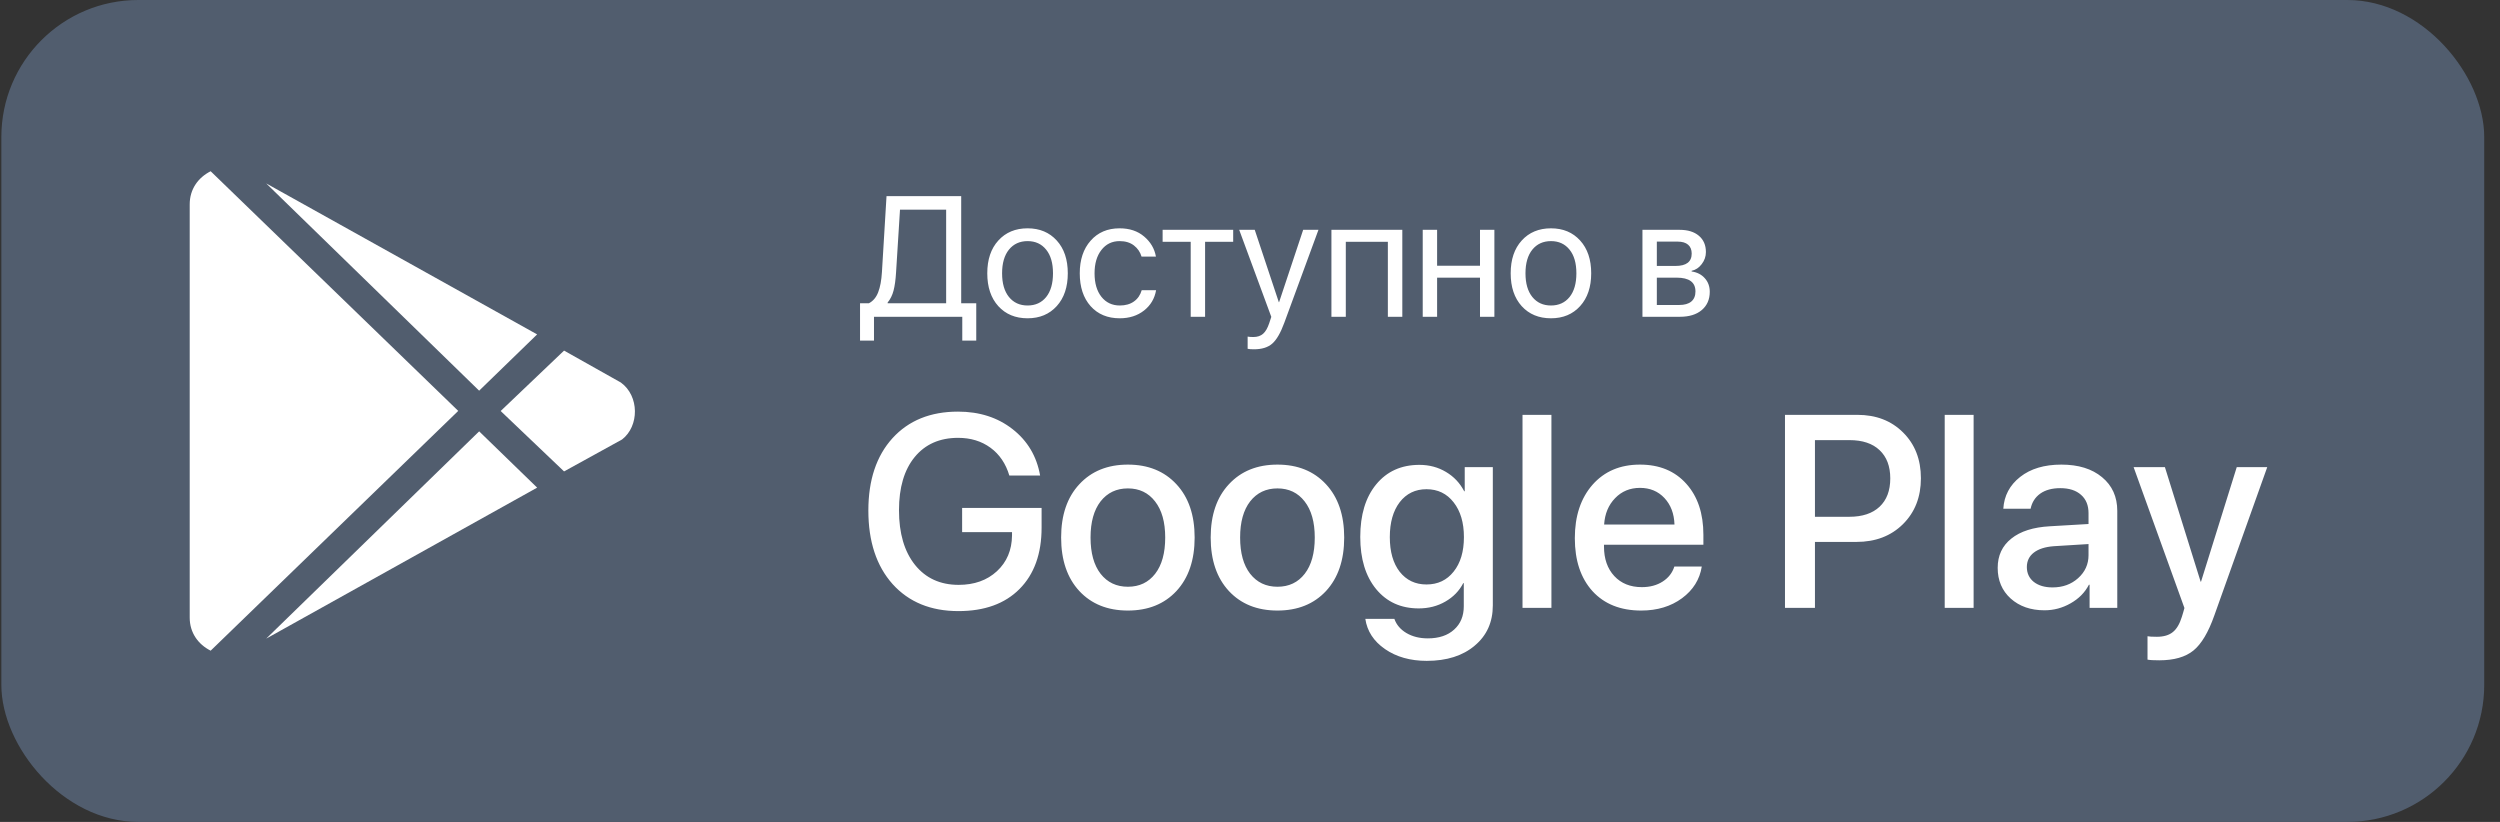 <svg width="146" height="48" viewBox="0 0 146 48" fill="none" xmlns="http://www.w3.org/2000/svg">
<rect x="0" y="0" width="146" height="48" fill="#333333" stroke="none"/>
<rect x="0.079" width="145" height="48" rx="8" fill="#515D6E"/>
<path d="M27.982 22.816L15.546 10.711L31.368 19.529L27.982 22.816ZM12.302 10C11.569 10.372 11.079 11.05 11.079 11.931V36.069C11.079 36.95 11.569 37.628 12.302 38L26.761 23.997L12.302 10ZM36.259 22.34L32.941 20.475L29.239 24.003L32.941 27.531L36.327 25.666C37.341 24.884 37.341 23.123 36.259 22.34ZM15.547 37.295L31.369 28.478L27.983 25.191L15.547 37.295Z" fill="white"/>
<path d="M52.33 15.907C52.304 16.343 52.255 16.697 52.184 16.967C52.115 17.237 52 17.471 51.837 17.67V17.709H55.255V12.245H52.56L52.33 15.907ZM51.041 18.5V19.892H50.226V17.709H50.748C50.992 17.579 51.171 17.366 51.285 17.069C51.402 16.77 51.476 16.376 51.505 15.888L51.773 11.454H56.134V17.709H57.013V19.892H56.197V18.5H51.041ZM60.011 18.588C59.301 18.588 58.731 18.352 58.302 17.88C57.872 17.405 57.657 16.765 57.657 15.961C57.657 15.157 57.872 14.519 58.302 14.047C58.731 13.572 59.301 13.334 60.011 13.334C60.717 13.334 61.285 13.572 61.715 14.047C62.145 14.519 62.359 15.157 62.359 15.961C62.359 16.762 62.145 17.4 61.715 17.875C61.285 18.35 60.717 18.588 60.011 18.588ZM58.922 17.343C59.192 17.675 59.555 17.841 60.011 17.841C60.467 17.841 60.828 17.676 61.095 17.348C61.362 17.016 61.495 16.553 61.495 15.961C61.495 15.368 61.362 14.908 61.095 14.579C60.828 14.247 60.467 14.081 60.011 14.081C59.555 14.081 59.192 14.247 58.922 14.579C58.655 14.911 58.522 15.372 58.522 15.961C58.522 16.55 58.655 17.011 58.922 17.343ZM67.506 14.984H66.666C66.588 14.721 66.44 14.504 66.222 14.335C66.004 14.166 65.725 14.081 65.387 14.081C64.944 14.081 64.589 14.254 64.322 14.599C64.055 14.94 63.922 15.395 63.922 15.961C63.922 16.537 64.055 16.994 64.322 17.333C64.592 17.672 64.951 17.841 65.397 17.841C65.728 17.841 66.004 17.763 66.222 17.606C66.443 17.45 66.594 17.23 66.676 16.947H67.516C67.431 17.436 67.197 17.831 66.812 18.134C66.428 18.436 65.955 18.588 65.392 18.588C64.682 18.588 64.116 18.352 63.692 17.88C63.269 17.405 63.058 16.765 63.058 15.961C63.058 15.17 63.269 14.535 63.692 14.057C64.116 13.575 64.679 13.334 65.382 13.334C65.965 13.334 66.443 13.493 66.817 13.812C67.195 14.132 67.424 14.522 67.506 14.984ZM72.018 13.422V14.12H70.377V18.5H69.537V14.12H67.897V13.422H72.018ZM73.228 20.399C73.076 20.399 72.954 20.39 72.862 20.37V19.657C72.94 19.674 73.051 19.682 73.194 19.682C73.432 19.682 73.622 19.618 73.766 19.491C73.909 19.367 74.029 19.158 74.127 18.861L74.244 18.505L72.369 13.422H73.277L74.684 17.65H74.698L76.105 13.422H76.998L75.001 18.856C74.783 19.449 74.547 19.854 74.293 20.072C74.042 20.29 73.688 20.399 73.228 20.399ZM81.051 18.5V14.12H78.595V18.5H77.755V13.422H81.895V18.5H81.051ZM86.432 18.5V16.215H83.927V18.5H83.087V13.422H83.927V15.517H86.432V13.422H87.272V18.5H86.432ZM90.577 18.588C89.868 18.588 89.298 18.352 88.868 17.88C88.439 17.405 88.224 16.765 88.224 15.961C88.224 15.157 88.439 14.519 88.868 14.047C89.298 13.572 89.868 13.334 90.577 13.334C91.284 13.334 91.852 13.572 92.281 14.047C92.711 14.519 92.926 15.157 92.926 15.961C92.926 16.762 92.711 17.4 92.281 17.875C91.852 18.35 91.284 18.588 90.577 18.588ZM89.488 17.343C89.758 17.675 90.121 17.841 90.577 17.841C91.033 17.841 91.394 17.676 91.661 17.348C91.928 17.016 92.061 16.553 92.061 15.961C92.061 15.368 91.928 14.908 91.661 14.579C91.394 14.247 91.033 14.081 90.577 14.081C90.121 14.081 89.758 14.247 89.488 14.579C89.221 14.911 89.088 15.372 89.088 15.961C89.088 16.55 89.221 17.011 89.488 17.343ZM97.975 14.11H96.759V15.531H97.848C98.479 15.531 98.795 15.29 98.795 14.809C98.795 14.584 98.725 14.412 98.585 14.291C98.445 14.171 98.242 14.11 97.975 14.11ZM97.916 16.215H96.759V17.811H98.067C98.373 17.811 98.608 17.745 98.77 17.611C98.933 17.475 99.015 17.278 99.015 17.02C99.015 16.483 98.648 16.215 97.916 16.215ZM95.919 18.5V13.422H98.092C98.567 13.422 98.941 13.537 99.215 13.769C99.488 14 99.625 14.317 99.625 14.721C99.625 14.978 99.544 15.212 99.381 15.424C99.221 15.635 99.024 15.766 98.79 15.815V15.854C99.109 15.899 99.365 16.029 99.557 16.244C99.752 16.459 99.85 16.724 99.85 17.04C99.85 17.489 99.693 17.846 99.381 18.109C99.072 18.37 98.647 18.5 98.106 18.5H95.919Z" fill="white"/>
<path d="M60.829 30.812C60.829 32.339 60.399 33.534 59.54 34.398C58.686 35.258 57.496 35.688 55.97 35.688C54.355 35.688 53.074 35.161 52.126 34.109C51.183 33.052 50.712 31.62 50.712 29.812C50.712 28.037 51.181 26.63 52.118 25.594C53.061 24.557 54.337 24.039 55.946 24.039C57.202 24.039 58.264 24.38 59.134 25.062C60.009 25.745 60.545 26.648 60.743 27.773H58.946C58.738 27.076 58.371 26.534 57.845 26.148C57.319 25.763 56.688 25.57 55.954 25.57C54.876 25.57 54.03 25.945 53.415 26.695C52.806 27.44 52.501 28.474 52.501 29.797C52.501 31.146 52.813 32.211 53.438 32.992C54.063 33.768 54.912 34.156 55.985 34.156C56.897 34.156 57.642 33.891 58.22 33.359C58.798 32.823 59.092 32.128 59.102 31.273V31.078H56.188V29.664H60.829V30.812ZM68.704 34.516C67.996 35.276 67.05 35.656 65.868 35.656C64.686 35.656 63.741 35.276 63.032 34.516C62.324 33.75 61.97 32.708 61.97 31.391C61.97 30.078 62.324 29.042 63.032 28.281C63.741 27.516 64.686 27.133 65.868 27.133C67.05 27.133 67.996 27.516 68.704 28.281C69.412 29.042 69.767 30.078 69.767 31.391C69.767 32.708 69.412 33.75 68.704 34.516ZM65.868 34.266C66.54 34.266 67.071 34.013 67.462 33.508C67.853 33.003 68.048 32.297 68.048 31.391C68.048 30.49 67.85 29.787 67.454 29.281C67.064 28.776 66.535 28.523 65.868 28.523C65.201 28.523 64.67 28.776 64.274 29.281C63.884 29.787 63.688 30.49 63.688 31.391C63.688 32.297 63.884 33.003 64.274 33.508C64.67 34.013 65.201 34.266 65.868 34.266ZM77.439 34.516C76.73 35.276 75.785 35.656 74.603 35.656C73.42 35.656 72.475 35.276 71.767 34.516C71.058 33.75 70.704 32.708 70.704 31.391C70.704 30.078 71.058 29.042 71.767 28.281C72.475 27.516 73.42 27.133 74.603 27.133C75.785 27.133 76.73 27.516 77.439 28.281C78.147 29.042 78.501 30.078 78.501 31.391C78.501 32.708 78.147 33.75 77.439 34.516ZM74.603 34.266C75.274 34.266 75.806 34.013 76.196 33.508C76.587 33.003 76.782 32.297 76.782 31.391C76.782 30.49 76.584 29.787 76.189 29.281C75.798 28.776 75.269 28.523 74.603 28.523C73.936 28.523 73.405 28.776 73.009 29.281C72.618 29.787 72.423 30.49 72.423 31.391C72.423 32.297 72.618 33.003 73.009 33.508C73.405 34.013 73.936 34.266 74.603 34.266ZM83.306 34.133C83.967 34.133 84.496 33.883 84.892 33.383C85.293 32.883 85.493 32.211 85.493 31.367C85.493 30.523 85.293 29.846 84.892 29.336C84.496 28.826 83.967 28.57 83.306 28.57C82.655 28.57 82.134 28.823 81.743 29.328C81.358 29.833 81.165 30.513 81.165 31.367C81.165 32.221 81.358 32.896 81.743 33.391C82.134 33.885 82.655 34.133 83.306 34.133ZM83.321 38.594C82.363 38.594 81.55 38.365 80.884 37.906C80.222 37.448 79.84 36.859 79.735 36.141H81.431C81.55 36.484 81.785 36.76 82.134 36.969C82.488 37.177 82.905 37.281 83.384 37.281C84.035 37.281 84.548 37.109 84.923 36.766C85.298 36.427 85.485 35.974 85.485 35.406V34.055H85.454C85.22 34.508 84.871 34.867 84.407 35.133C83.949 35.398 83.431 35.531 82.853 35.531C81.816 35.531 80.988 35.156 80.368 34.406C79.748 33.651 79.439 32.635 79.439 31.359C79.439 30.068 79.748 29.044 80.368 28.289C80.993 27.529 81.834 27.148 82.892 27.148C83.47 27.148 83.988 27.287 84.446 27.562C84.905 27.833 85.259 28.208 85.509 28.688H85.54V27.281H87.181V35.352C87.181 36.331 86.829 37.115 86.126 37.703C85.428 38.297 84.493 38.594 83.321 38.594ZM88.915 35.5V24.227H90.603V35.5H88.915ZM97.204 29.086C96.834 28.69 96.358 28.492 95.774 28.492C95.191 28.492 94.707 28.693 94.321 29.094C93.936 29.49 93.722 30.003 93.681 30.633H97.79C97.769 29.997 97.574 29.482 97.204 29.086ZM97.782 33.086H99.384C99.264 33.841 98.879 34.458 98.228 34.938C97.576 35.417 96.782 35.656 95.845 35.656C94.642 35.656 93.694 35.279 93.001 34.523C92.314 33.763 91.97 32.732 91.97 31.43C91.97 30.138 92.314 29.099 93.001 28.312C93.694 27.526 94.618 27.133 95.774 27.133C96.91 27.133 97.811 27.505 98.478 28.25C99.144 28.99 99.478 29.984 99.478 31.234V31.812H93.673V31.914C93.673 32.633 93.873 33.208 94.274 33.641C94.675 34.073 95.212 34.289 95.884 34.289C96.358 34.289 96.764 34.18 97.103 33.961C97.441 33.742 97.668 33.45 97.782 33.086ZM104.243 24.227H108.47C109.563 24.227 110.454 24.57 111.142 25.258C111.834 25.945 112.181 26.836 112.181 27.93C112.181 29.029 111.829 29.924 111.126 30.617C110.428 31.305 109.524 31.648 108.415 31.648H105.993V35.5H104.243V24.227ZM105.993 25.703V30.18H108.001C108.761 30.18 109.35 29.984 109.767 29.594C110.183 29.203 110.392 28.651 110.392 27.938C110.392 27.229 110.183 26.68 109.767 26.289C109.355 25.898 108.769 25.703 108.009 25.703H105.993ZM113.571 35.5V24.227H115.259V35.5H113.571ZM119.868 34.305C120.462 34.305 120.959 34.125 121.36 33.766C121.767 33.401 121.97 32.953 121.97 32.422V31.773L119.946 31.898C119.441 31.935 119.05 32.06 118.774 32.273C118.504 32.482 118.368 32.763 118.368 33.117C118.368 33.477 118.504 33.766 118.774 33.984C119.05 34.198 119.415 34.305 119.868 34.305ZM119.399 35.641C118.592 35.641 117.933 35.411 117.423 34.953C116.918 34.495 116.665 33.898 116.665 33.164C116.665 32.445 116.931 31.875 117.462 31.453C117.993 31.026 118.746 30.787 119.72 30.734L121.97 30.602V29.969C121.97 29.51 121.824 29.154 121.532 28.898C121.241 28.638 120.837 28.508 120.321 28.508C119.842 28.508 119.451 28.615 119.149 28.828C118.853 29.042 118.665 29.336 118.587 29.711H116.993C117.04 28.951 117.368 28.331 117.978 27.852C118.587 27.372 119.389 27.133 120.384 27.133C121.379 27.133 122.17 27.378 122.759 27.867C123.353 28.357 123.649 29.013 123.649 29.836V35.5H122.032V34.148H121.993C121.759 34.602 121.402 34.964 120.923 35.234C120.449 35.505 119.941 35.641 119.399 35.641ZM126.103 38.562C125.785 38.562 125.556 38.55 125.415 38.523V37.156C125.498 37.177 125.681 37.188 125.962 37.188C126.358 37.188 126.668 37.096 126.892 36.914C127.116 36.737 127.293 36.438 127.423 36.016C127.423 36.01 127.449 35.925 127.501 35.758L127.571 35.508L124.603 27.281H126.431L128.517 33.969H128.54L130.626 27.281H132.407L129.321 35.93C128.972 36.925 128.563 37.612 128.095 37.992C127.626 38.372 126.962 38.562 126.103 38.562Z" fill="white"/>
</svg>
